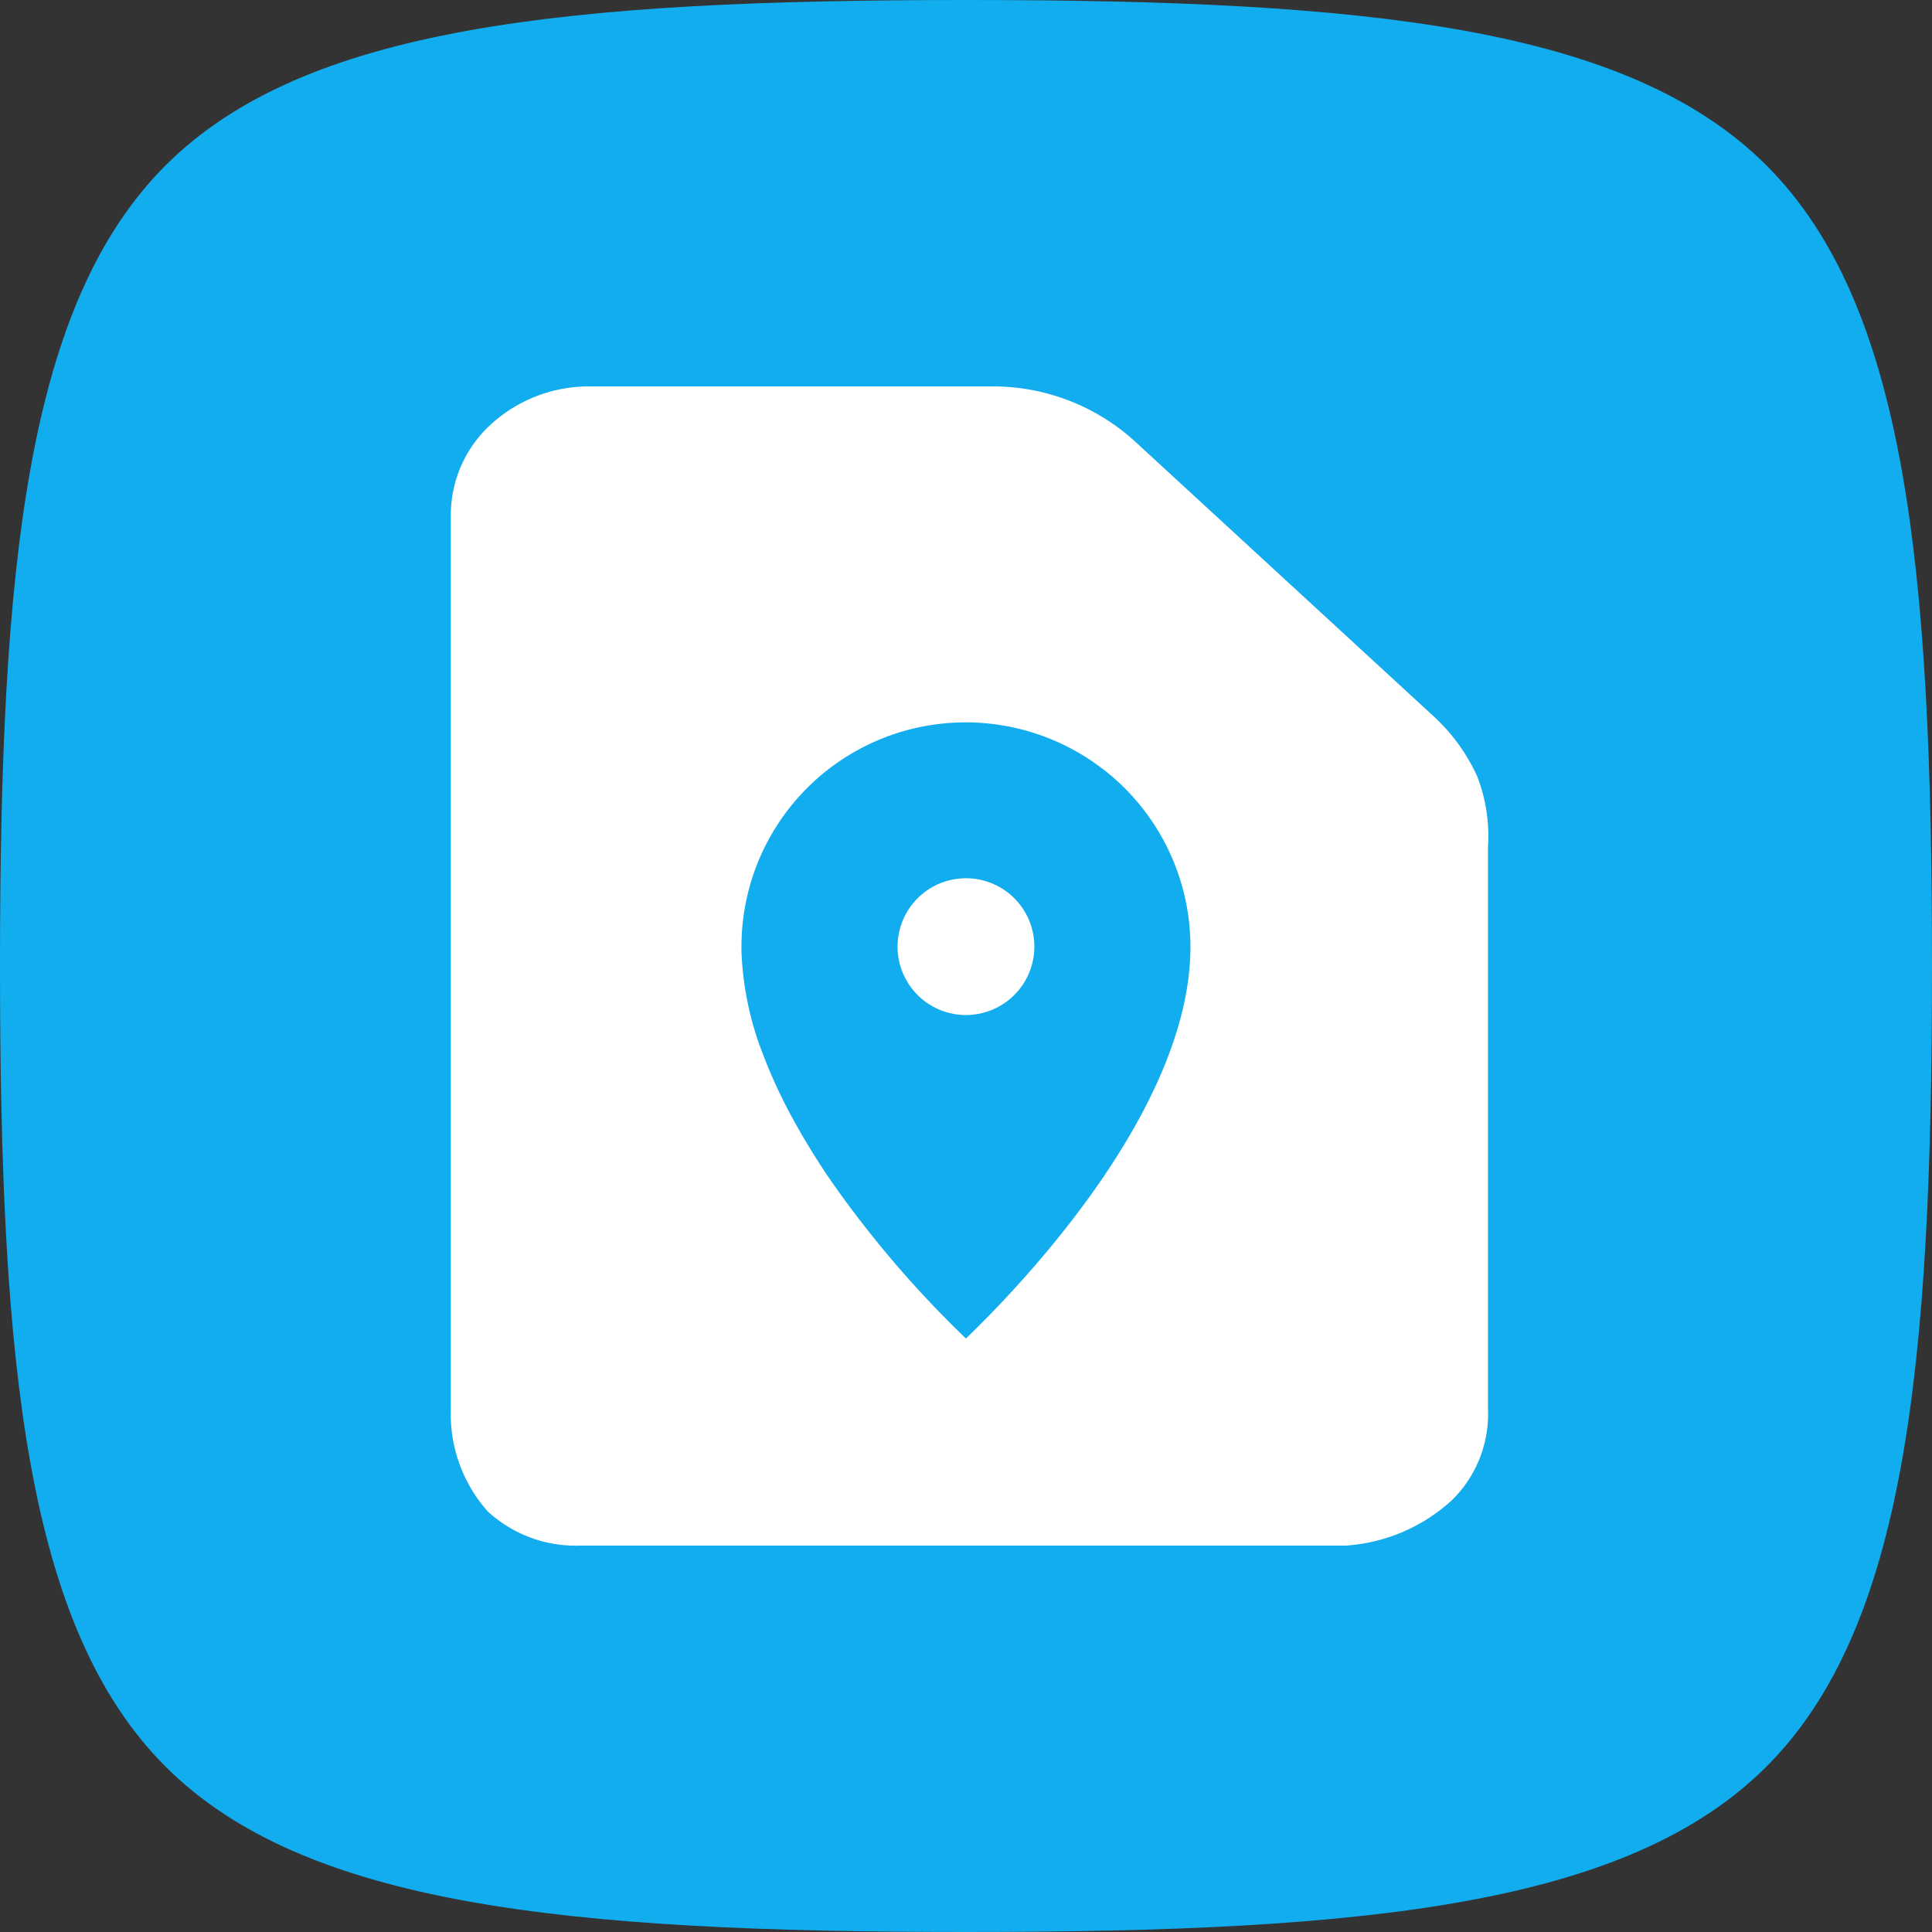 <svg id="registro_local" data-name="registro local" xmlns="http://www.w3.org/2000/svg" width="60" height="60" viewBox="0 0 60 60">
  <rect x="0" y="0" width="60" height="60" fill="#333333" stroke="none"/>
  <path id="Caminho_873" data-name="Caminho 873" d="M30,60c-12.49,0-20.562-.841-24.861-5.139S0,42.49,0,30,.841,9.438,5.139,5.139,17.51,0,30,0,50.562.841,54.861,5.139,60,17.51,60,30s-.841,20.562-5.139,24.861S42.49,60,30,60Z" fill="#12adee"/>
  <path id="Caminho_874" data-name="Caminho 874" d="M35.238,13.7l4.638,4.269,4.638,4.269a5.766,5.766,0,0,1,1.362,1.873,5.136,5.136,0,0,1,.335,2.184V43.765a3.743,3.743,0,0,1-1.125,2.829A5.406,5.406,0,0,1,41.793,48H18.026a4.036,4.036,0,0,1-2.876-1.059A4.543,4.543,0,0,1,14,43.789V15.974a3.815,3.815,0,0,1,1.257-2.805A4.508,4.508,0,0,1,18.3,12H30.816A6.55,6.55,0,0,1,35.238,13.7Z" fill="#fff"/>
  <path id="Caminho_1954" data-name="Caminho 1954" d="M392.869,243.043c-.038-.034-.075-.064-.113-.094-.083-.072-.169-.139-.256-.2-.121-.09-.245-.181-.373-.264a6.984,6.984,0,0,0-3.827-1.145,6.961,6.961,0,0,0-6.968,6.968v.147a9.721,9.721,0,0,0,.667,3.19v0a15.518,15.518,0,0,0,.738,1.65c.023.049.049.094.075.143.313.588.671,1.194,1.077,1.808q.1.158.215.316c.045.068.09.136.139.2l.079.113a33.047,33.047,0,0,0,3.981,4.6c1.669-1.608,6.972-7.108,6.972-12.166a6.965,6.965,0,0,0-2.407-5.266Zm-4.565,7.386a2.124,2.124,0,1,1,2.124-2.124A2.127,2.127,0,0,1,388.3,250.429Z" transform="translate(-358.305 -218.906)" fill="#12adee"/>
</svg>
